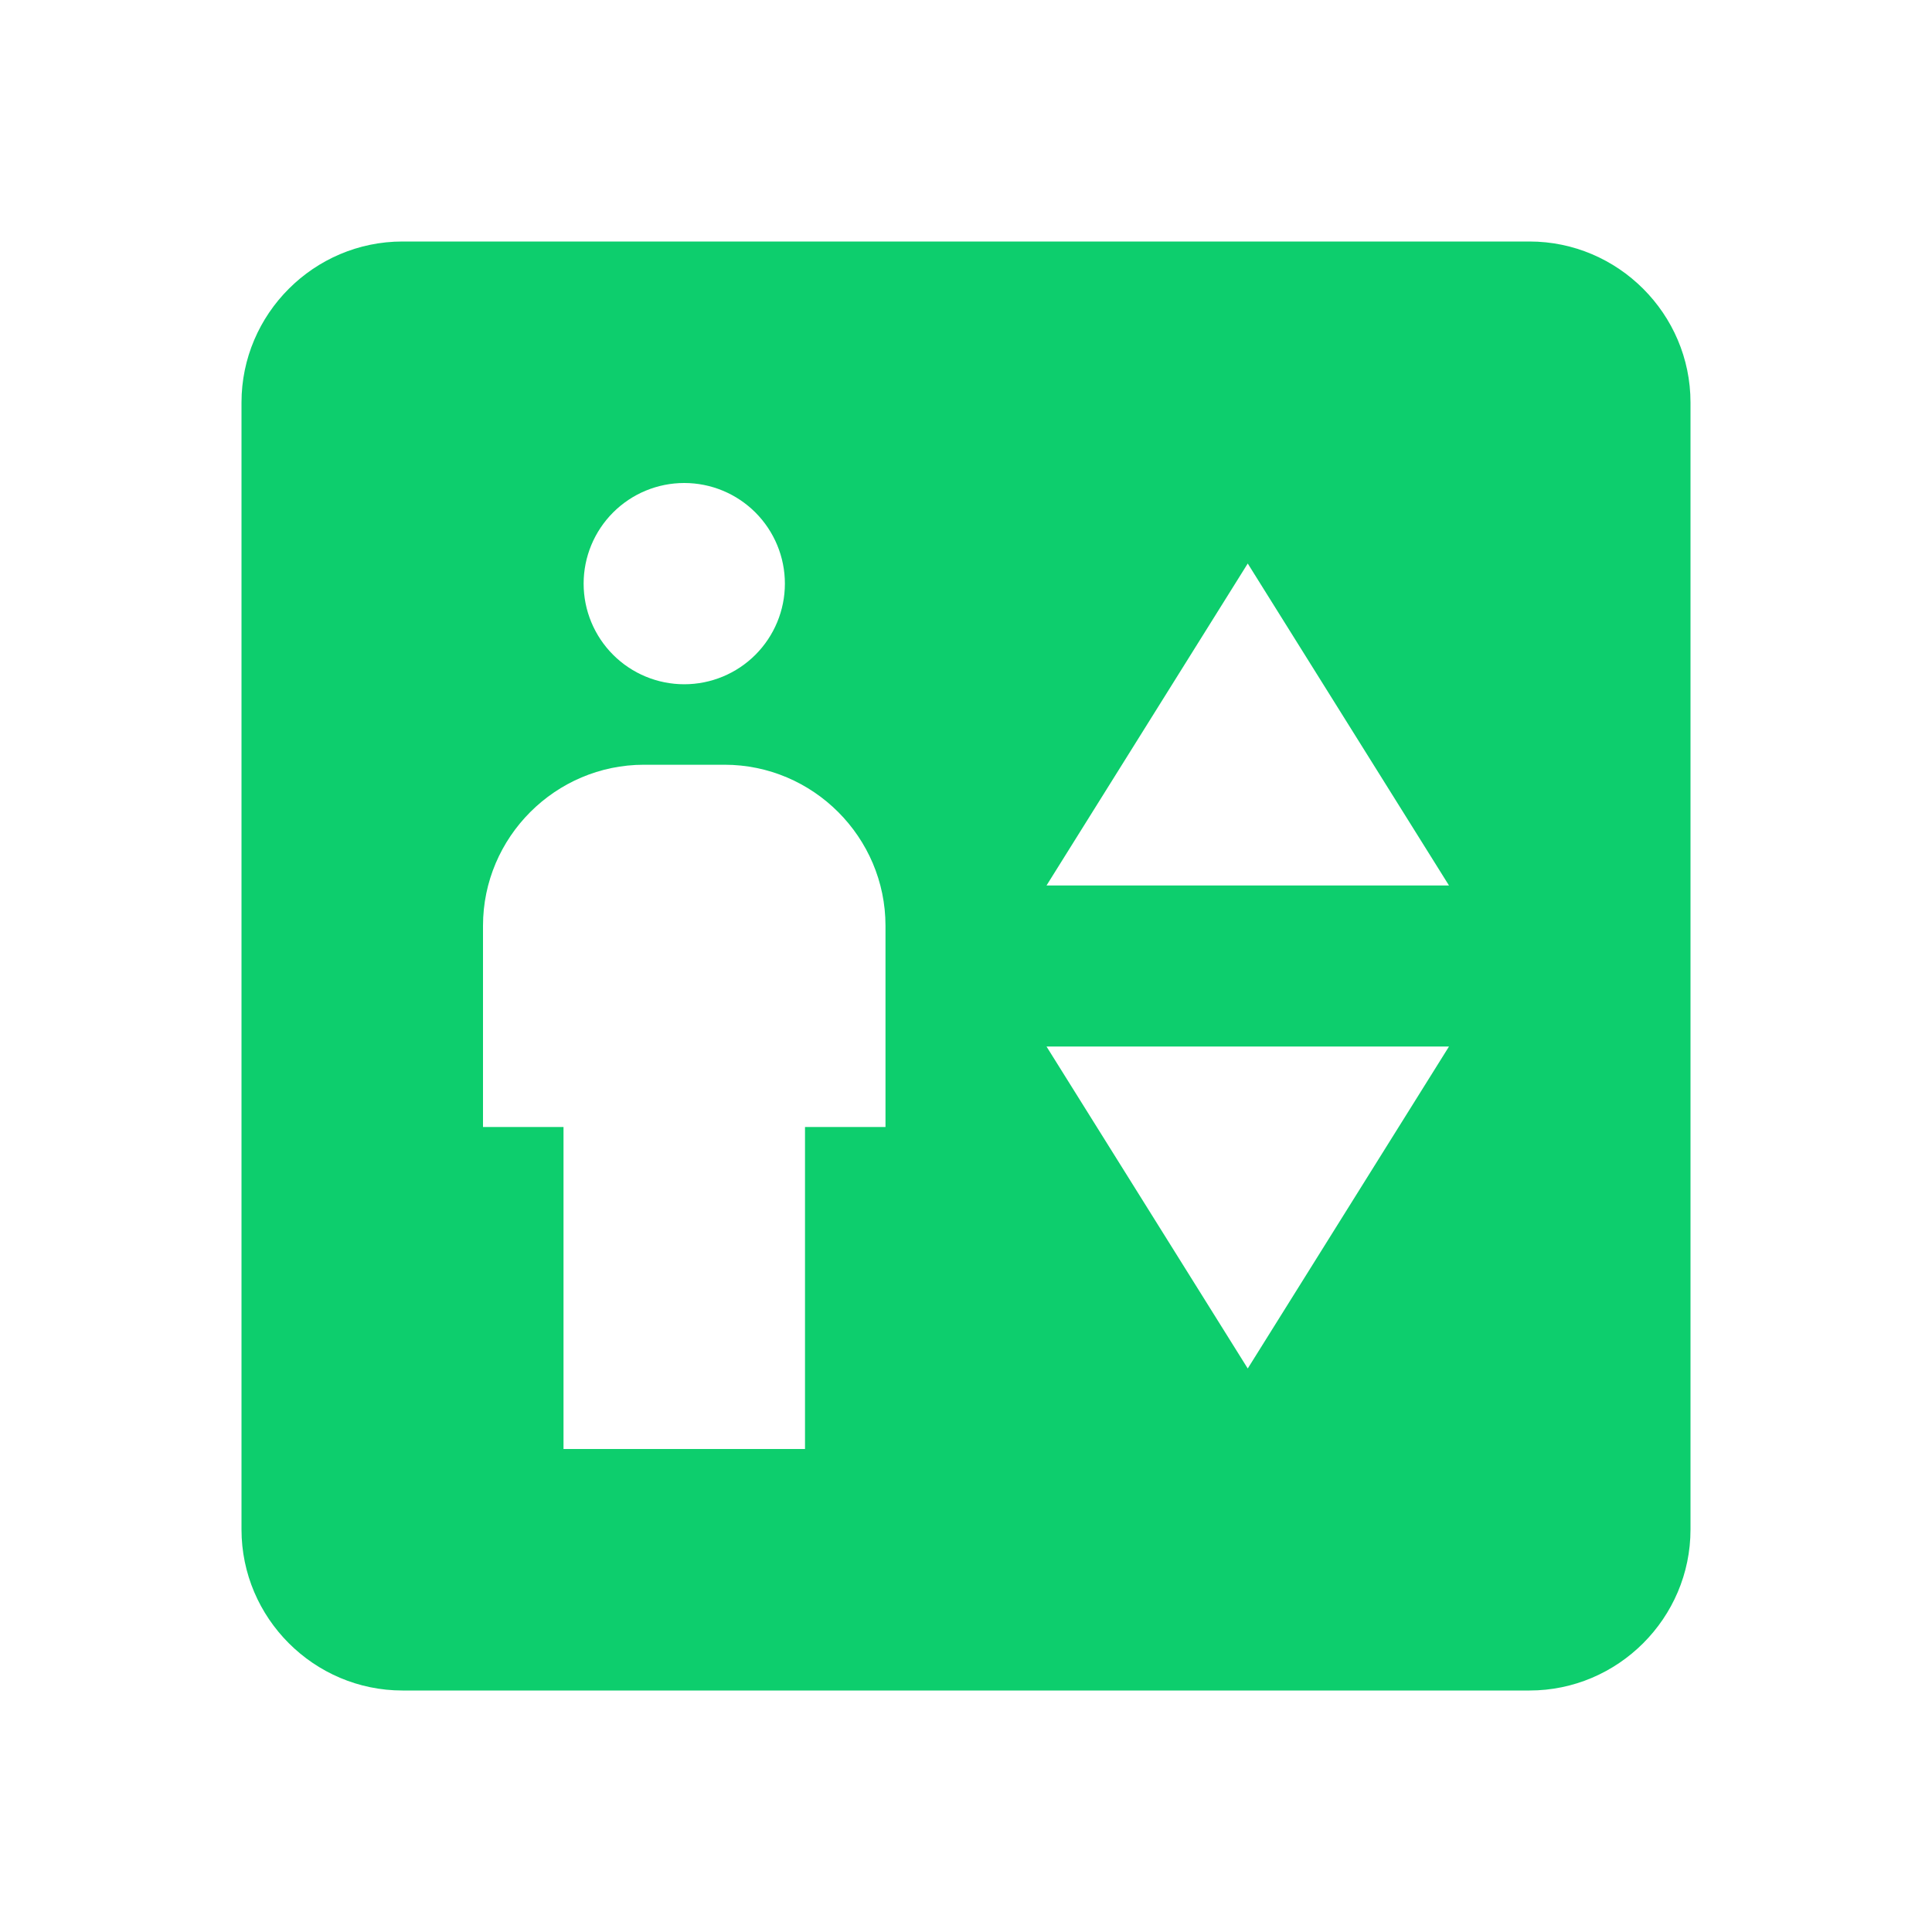 <svg width="70" height="70" viewBox="0 0 70 70" fill="none" xmlns="http://www.w3.org/2000/svg">
<path d="M55.417 8.75H14.583C11.375 8.75 8.75 11.375 8.75 14.583V55.417C8.75 58.625 11.375 61.25 14.583 61.25H55.417C58.625 61.25 61.25 58.625 61.25 55.417V14.583C61.25 11.375 58.625 8.75 55.417 8.75ZM24.792 17.5C25.759 17.5 26.686 17.884 27.37 18.568C28.053 19.252 28.438 20.179 28.438 21.146C28.438 22.113 28.053 23.04 27.37 23.724C26.686 24.408 25.759 24.792 24.792 24.792C23.825 24.792 22.897 24.408 22.214 23.724C21.53 23.04 21.146 22.113 21.146 21.146C21.146 20.179 21.53 19.252 22.214 18.568C22.897 17.884 23.825 17.5 24.792 17.5ZM32.083 40.833H29.167V52.5H20.417V40.833H17.5V33.542C17.5 30.333 20.125 27.708 23.333 27.708H26.25C29.458 27.708 32.083 30.333 32.083 33.542V40.833ZM45.208 49.583L37.917 37.917H52.5L45.208 49.583ZM37.917 32.083L45.208 20.417L52.5 32.083H37.917Z" fill="#0DCE6D"/>
</svg>
